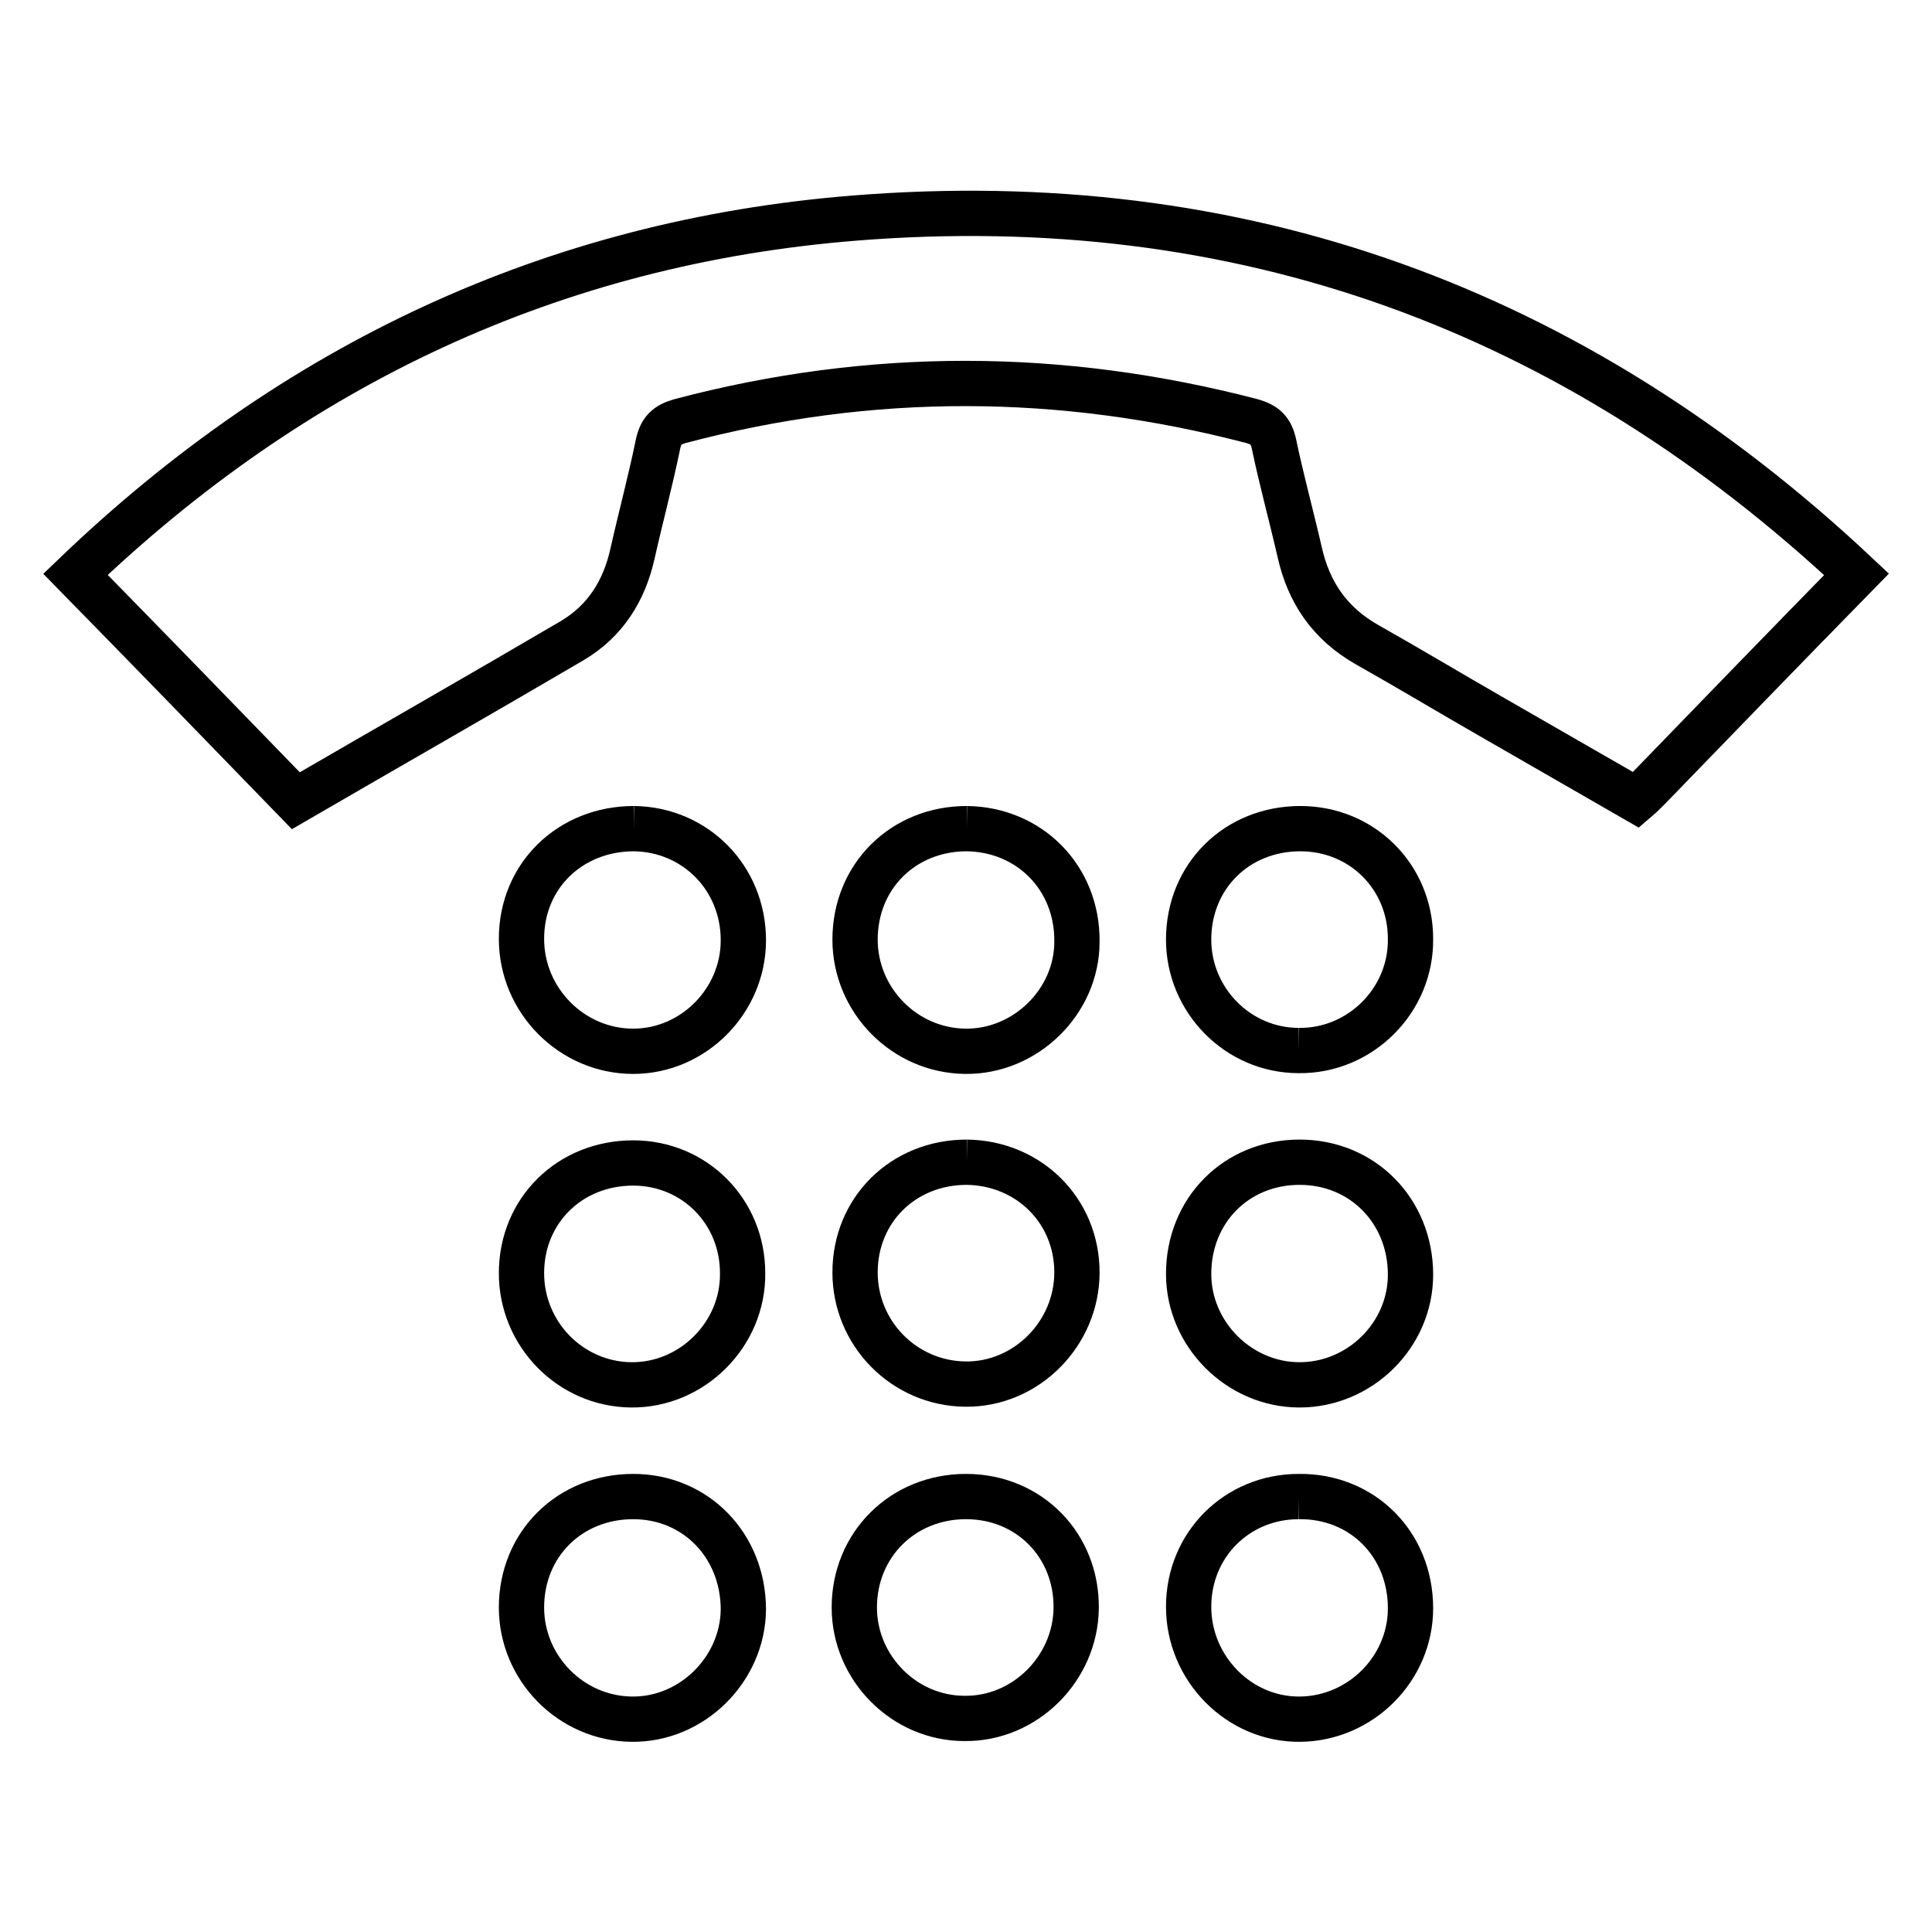 <?xml version="1.0" encoding="utf-8"?>
<!-- Svg Vector Icons : http://www.onlinewebfonts.com/icon -->
<!DOCTYPE svg PUBLIC "-//W3C//DTD SVG 1.1//EN" "http://www.w3.org/Graphics/SVG/1.1/DTD/svg11.dtd">
<svg version="1.1" xmlns="http://www.w3.org/2000/svg" xmlns:xlink="http://www.w3.org/1999/xlink" x="0px" y="0px" viewBox="0 0 256 256" enable-background="new 0 0 256 256" xml:space="preserve">
<g> <path stroke-width="6" fill-opacity="0" stroke="#000000"  d="M113.2,28.9C73.3,32.1,39,48.3,10,76.1c10,10.2,19.6,20.1,29.2,30c12.4-7.2,24.5-14.1,36.6-21.2 c4.4-2.6,6.9-6.6,8-11.5c1.1-4.9,2.4-9.7,3.4-14.6c0.4-1.8,1.2-2.5,2.9-3c25.3-6.7,50.5-6.6,75.8,0c1.7,0.5,2.5,1.2,2.9,3 c1,4.8,2.3,9.5,3.4,14.3c1.2,5.4,4,9.5,8.9,12.3c5.5,3.1,11,6.4,16.4,9.5c6.4,3.7,12.9,7.4,19.3,11.1c0.7-0.6,1.1-1,1.5-1.4 c9.1-9.4,18.2-18.8,27.7-28.5C208.4,40.8,164.2,24.8,113.2,28.9 M84,109.8c-8.4,0-14.9,6.2-14.9,14.6c0,8.2,6.7,14.9,14.8,14.9 c8,0,14.6-6.7,14.6-14.7C98.5,116.3,92.1,109.9,84,109.8 M128.1,109.8c-8.4,0-14.8,6.3-14.8,14.7c0,8,6.5,14.7,14.6,14.8 c8,0.1,14.8-6.6,14.8-14.5C142.8,116.3,136.4,109.9,128.1,109.8 M172.1,139.2c8.1,0.1,14.9-6.6,14.8-14.8c0-8.2-6.4-14.6-14.6-14.6 c-8.4,0-14.8,6.3-14.8,14.7C157.5,132.5,164,139.2,172.1,139.2 M83.6,183.5c8.1,0.1,14.9-6.7,14.8-14.8c0-8.2-6.4-14.6-14.5-14.6 c-8.4,0-14.8,6.3-14.8,14.6C69.1,176.8,75.6,183.4,83.6,183.5 M128.1,154c-8.4,0-14.8,6.3-14.8,14.6c0,8.1,6.5,14.7,14.6,14.8 c8.1,0.1,14.8-6.7,14.8-14.8C142.7,160.4,136.3,154.1,128.1,154 M172.2,154c-8.4,0-14.7,6.4-14.7,14.8c0,8,6.7,14.7,14.7,14.7 c8,0,14.7-6.6,14.7-14.6C186.9,160.5,180.6,154,172.2,154 M83.9,198.3c-8.4,0-14.8,6.3-14.8,14.7c0,8,6.5,14.7,14.6,14.8 c8,0.1,14.7-6.6,14.8-14.5C98.5,204.8,92.2,198.3,83.9,198.3 M128,198.3c-8.4,0-14.8,6.4-14.8,14.7c0,8,6.6,14.7,14.6,14.7 c8,0.1,14.7-6.6,14.8-14.6C142.7,204.8,136.4,198.3,128,198.3 M172.1,198.3c-8.2,0-14.6,6.4-14.6,14.6c0,8.2,6.7,15,14.8,14.9 c8-0.1,14.6-6.7,14.6-14.7C186.9,204.6,180.5,198.2,172.1,198.3"/></g>
</svg>